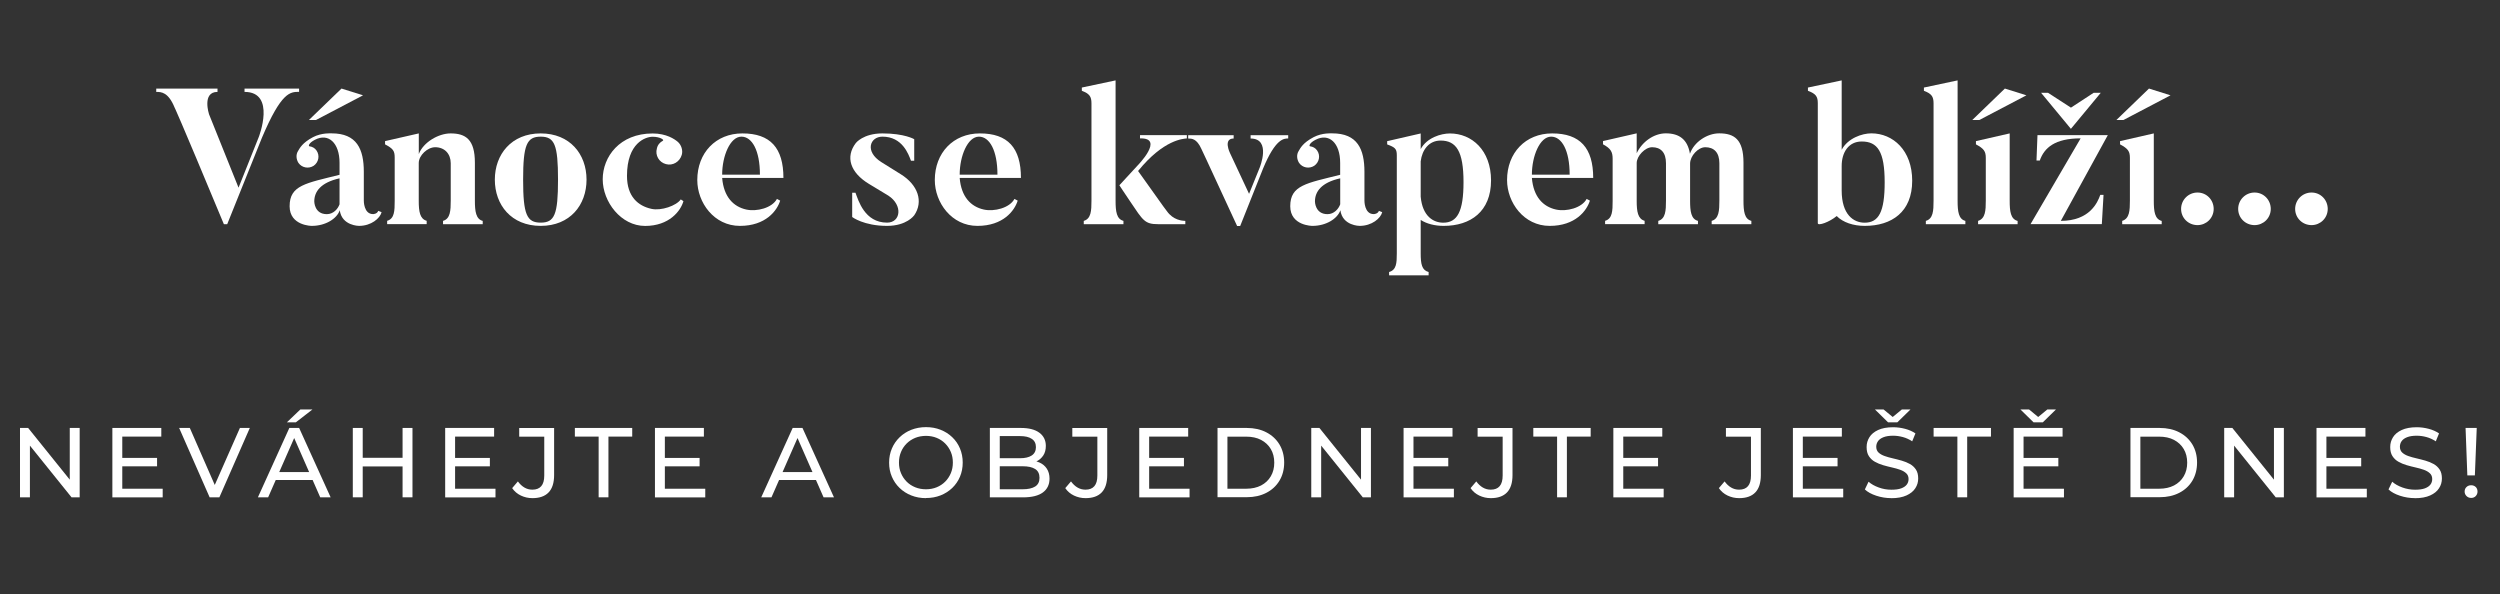 <?xml version="1.0" encoding="utf-8"?>
<!-- Generator: Adobe Illustrator 16.0.0, SVG Export Plug-In . SVG Version: 6.00 Build 0)  -->
<!DOCTYPE svg PUBLIC "-//W3C//DTD SVG 1.1//EN" "http://www.w3.org/Graphics/SVG/1.1/DTD/svg11.dtd">
<svg version="1.1" id="Warstwa_1" xmlns="http://www.w3.org/2000/svg" xmlns:xlink="http://www.w3.org/1999/xlink" x="0px" y="0px"
	 width="895.682px" height="212.989px" viewBox="2949.29 4984.915 895.682 212.989"
	 enable-background="new 2949.29 4984.915 895.682 212.989" xml:space="preserve">
<rect x="2949.29" y="4984.915" width="895.682" height="212.989" fill="#333333" stroke="none"/>
<g>
	<path fill="#FFFFFF" d="M3056.443,5016.638v1.183c-3.175,0-6.351,0-13.332,16.507l-12.424,30.923h-1.184
		c-16.921-40.666-17.67-41.829-17.67-41.829c-2.268-5.522-4.773-5.581-6.567-5.581v-1.184h21.95v1.184
		c-5.66,0-3.037,8.007-3.037,8.007l10.571,26.308l7.257-18.164c0,0,6.291-16.151-5.108-16.151v-1.184h19.544V5016.638z"/>
	<path fill="#FFFFFF" d="M3084.822,5060.458l1.184,0.474c-0.553,2.209-3.728,4.911-8.086,4.911c0,0-6.153,0-6.902-5.601
		c-1.025,3.037-5.108,5.601-10.019,5.601c0,0-7.947,0-7.947-7.041c0-7.534,5.798-8.224,17.887-11.261v-4.279
		c0-7.179-4.003-10.769-8.776-8.283c-2.209,1.104-2.485,2.287-2.012,2.347c1.026,0.138,1.933,0.611,2.544,1.519
		c1.242,1.794,0.769,4.221-1.025,5.463c-1.795,1.163-4.221,0.749-5.463-1.046c-0.828-1.321-0.907-2.958-0.197-4.141
		s1.598-3.037,5.384-5.048c3.116-1.657,6.705-1.381,6.705-1.381c9.052,0,11.537,5.66,11.537,13.805v10.295
		c0,0-0.079,4.832,3.313,4.832c0,0,1.439,0,1.854-1.164H3084.822z M3071.629,5016.638l7.73,2.426l-16.842,8.835h-2.544
		l11.675-11.261H3071.629z M3070.938,5048.803c-6.764,1.519-9.052,4.773-9.052,8.283c0,0,0,4.556,4.496,4.556
		c2.347,0,3.944-1.854,4.556-3.53v-9.328V5048.803z"/>
	<path fill="#FFFFFF" d="M3122.233,5064.048v1.183h-14.219v-1.183c2.623-0.75,2.761-3.728,2.761-7.258V5043.4
		c0-3.313-2.13-5.739-5.582-5.739c-2.702,0-5.876,2.899-5.876,5.66v13.607c0,3.787,0.414,6.41,2.84,7.1v1.183h-14.16v-1.183
		c2.623-0.75,2.702-3.589,2.702-7.1v-15.599c0-2.426-0.611-3.175-3.451-4.694v-1.163l12.089-2.761v7.396
		c1.598-4.221,7.041-7.396,11.399-7.396c5.384,0,8.697,2.149,8.697,10.492v13.607c0,3.807,0.355,6.626,2.84,7.258L3122.233,5064.048
		z"/>
	<path fill="#FFFFFF" d="M3159.429,5049.277c0,9.052-5.877,16.566-16.428,16.566c-10.551,0-16.428-7.534-16.428-16.566
		s5.937-16.566,16.428-16.566S3159.429,5040.166,3159.429,5049.277z M3149.213,5049.277c0-12.503-1.242-15.402-6.212-15.402
		s-6.291,2.899-6.291,15.402c0,12.503,1.321,15.402,6.291,15.402S3149.213,5061.78,3149.213,5049.277z"/>
	<path fill="#FFFFFF" d="M3194.158,5056.949c-0.966,3.53-5.108,8.914-13.746,8.914s-15.186-8.638-15.186-16.704
		c0-8.066,6.074-16.428,17.887-16.428c4.911,0,7.869,2.011,9.052,3.037c1.183,1.045,1.873,2.978,1.38,4.634
		c-0.69,2.426-3.175,4.003-5.66,3.313c-2.485-0.631-3.944-3.175-3.254-5.601c0.276-1.321,1.104-2.209,2.13-2.761
		c0.631-0.276-0.907-1.44-3.648-1.44c-2.485,0-9.19,2.13-9.19,14.022c0,7.455,4.003,10.768,8.776,11.813
		c3.451,0.77,8.914-1.104,10.491-3.392l0.967,0.631L3194.158,5056.949z"/>
	<path fill="#FFFFFF" d="M3229.972,5048.666h-21.95c0.553,6.764,4.004,10.294,8.638,11.32c3.728,0.829,9.25-0.552,10.985-3.806
		l1.164,0.611c-1.104,3.59-5.167,9.052-14.436,9.052s-15.265-8.362-15.265-16.428c0-9.742,6.627-16.704,16.152-16.704
		C3225.278,5032.711,3229.972,5037.897,3229.972,5048.666L3229.972,5048.666z M3221.55,5047.482c0-8.697-2.839-13.607-6.626-13.607
		c-4.062,0-6.902,6.981-6.902,13.607H3221.55z"/>
	<path fill="#FFFFFF" d="M3276.771,5062.116c0,0-2.623,3.727-9.664,3.727c-8.362,0-12.503-3.175-12.503-3.175v-8.697h1.183
		c1.026,2.702,3.254,10.709,11.32,10.709c4.891,0,5.739-6.212,0.474-9.663l-6.981-4.221c-6.705-4.063-8.5-9.664-4.693-14.633
		c0,0,2.623-3.451,9.525-3.451c7.947,0,11.399,2.071,11.399,2.071v7.73h-1.164c-0.907-2.426-3.116-8.638-10.216-8.638
		c-4.497,0-6.429,5.325-0.414,9.111l6.981,4.358c6.153,3.806,8.224,9.802,4.772,14.771H3276.771z"/>
	<path fill="#FFFFFF" d="M3315.069,5048.666h-21.95c0.552,6.764,4.003,10.294,8.638,11.32c3.727,0.829,9.249-0.552,10.984-3.806
		l1.164,0.611c-1.104,3.59-5.167,9.052-14.436,9.052s-15.264-8.362-15.264-16.428c0-9.742,6.626-16.704,16.151-16.704
		C3310.376,5032.711,3315.069,5037.897,3315.069,5048.666L3315.069,5048.666z M3306.648,5047.482c0-8.697-2.84-13.607-6.626-13.607
		c-4.063,0-6.902,6.981-6.902,13.607H3306.648z"/>
	<path fill="#FFFFFF" d="M3351.791,5064.048v1.183h-14.219v-1.183c2.623-0.75,2.761-3.648,2.761-7.179v-34.927
		c0-2.426-0.69-3.451-3.451-4.496v-1.164l12.09-2.564v43.15c0,3.806,0.354,6.567,2.84,7.179H3351.791z M3373.958,5064.048v1.183
		h-9.743c-4.772,0-5.384-1.243-10.019-8.145c-2.071-3.037-3.865-5.798-3.865-5.798l6.488-7.041c0,0,9.88-10.019,0.907-9.743v-1.183
		h16.783v1.183c-1.243,0.139-8.283,0.355-17.473,11.675c10.215,14.436,10.354,14.436,10.354,14.436
		c2.268,3.175,5.384,3.392,6.567,3.451V5064.048z"/>
	<path fill="#FFFFFF" d="M3410.816,5033.342v1.183c-1.578,0-4.556,0.079-8.973,10.708l-8.224,20.648h-1.104
		c-12.228-26.506-12.838-27.689-12.838-27.689c-1.657-3.648-3.451-3.648-4.694-3.648v-1.183h16.29v1.183
		c-3.865,0-1.321,5.187-1.321,5.187l6.843,14.633l3.806-9.387c0,0,4.28-10.433-3.254-10.433v-1.183h13.47V5033.342z"/>
	<path fill="#FFFFFF" d="M3443.317,5060.458l1.183,0.474c-0.552,2.209-3.728,4.911-8.085,4.911c0,0-6.153,0-6.903-5.601
		c-1.045,3.037-5.108,5.601-10.018,5.601c0,0-7.948,0-7.948-7.041c0-7.534,5.798-8.224,17.887-11.261v-4.279
		c0-7.179-4.003-10.769-8.776-8.283c-2.209,1.104-2.485,2.287-2.012,2.347c1.045,0.138,1.933,0.611,2.544,1.519
		c1.243,1.794,0.75,4.221-1.045,5.463c-1.795,1.163-4.201,0.749-5.443-1.046c-0.828-1.321-0.907-2.958-0.197-4.141
		c0.69-1.183,1.578-3.037,5.384-5.048c3.116-1.657,6.706-1.381,6.706-1.381c9.052,0,11.537,5.66,11.537,13.805v10.295
		c0,0-0.079,4.832,3.313,4.832C3441.443,5061.622,3442.903,5061.622,3443.317,5060.458L3443.317,5060.458z M3429.453,5048.803
		c-6.764,1.519-9.052,4.773-9.052,8.283c0,0,0,4.556,4.497,4.556c2.347,0,3.944-1.854,4.556-3.53v-9.328V5048.803z"/>
	<path fill="#FFFFFF" d="M3483.49,5049.553c0,11.123-7.316,16.29-16.98,16.29c-3.175,0-6.074-0.75-8.224-2.13v11.952
		c0,3.865,0.415,6.073,2.84,6.705v1.183h-14.16v-1.183c2.623-0.75,2.761-3.175,2.761-6.705v-35.144c0-2.347-0.689-2.839-3.451-3.865
		v-1.164l12.011-2.761v5.601c2.208-4.083,7.257-5.601,10.491-5.601c7.81,0,14.713,6.015,14.713,16.842L3483.49,5049.553z
		 M3473.629,5050.184c0-11.123-2.623-14.909-8.224-14.909c-4.142,0-6.626,3.313-7.12,7.454v12.642
		c0.631,7.041,4.556,9.328,8.086,9.328c5.029,0,7.257-4.003,7.257-14.495V5050.184z"/>
	<path fill="#FFFFFF" d="M3520.073,5048.666h-21.95c0.552,6.764,4.003,10.294,8.638,11.32c3.728,0.829,9.249-0.552,10.985-3.806
		l1.164,0.611c-1.104,3.59-5.167,9.052-14.417,9.052c-9.249,0-15.264-8.362-15.264-16.428c0-9.742,6.626-16.704,16.152-16.704
		c9.999,0,14.712,5.187,14.712,15.955H3520.073z M3511.652,5047.482c0-8.697-2.82-13.607-6.626-13.607
		c-4.063,0-6.902,6.981-6.902,13.607H3511.652z"/>
	<path fill="#FFFFFF" d="M3576.752,5065.231h-14.219v-1.183c2.623-0.75,2.761-3.728,2.761-7.258V5043.4
		c0-3.865-1.933-5.739-5.049-5.739c-2.544,0-5.443,3.116-5.443,5.877v13.253c0,3.806,0.335,6.626,2.821,7.258v1.183h-14.219v-1.183
		c2.623-0.75,2.761-3.728,2.761-7.258V5043.4c0-3.865-1.874-5.739-4.97-5.739c-2.544,0-5.522,3.176-5.522,5.66v13.607
		c0,3.787,0.415,6.41,2.84,7.1v1.183h-14.16v-1.183c2.623-0.75,2.702-3.589,2.702-7.1v-15.126c0-2.426-0.631-3.668-3.451-5.187
		v-1.164l12.069-2.761v7.119c1.874-4.003,6.074-7.119,10.433-7.119c4.832,0,7.81,2.209,8.638,7.317
		c1.459-4.22,6.153-7.317,10.492-7.317c5.384,0,8.697,2.15,8.697,10.492v13.607c0,3.806,0.335,6.626,2.82,7.257V5065.231
		L3576.752,5065.231z"/>
	<path fill="#FFFFFF" d="M3634.377,5049.691c0,11.123-7.316,16.152-16.979,16.152c-4.142,0-7.81-1.243-10.078-3.53
		c-2.485,2.129-6.765,3.667-6.765,2.563v-43.013c0-2.347-0.69-3.372-3.53-4.417v-1.164l12.089-2.564v24.849
		c2.208-4.142,7.317-5.877,10.63-5.877c7.731,0,14.633,6.074,14.633,16.98L3634.377,5049.691z M3624.517,5050.243
		c0-11.044-2.544-14.633-8.224-14.633c-4.694,0-7.179,3.865-7.179,8.776v8.775c0,8.697,4.279,11.537,8.224,11.537
		c5.049,0,7.179-3.865,7.179-14.436V5050.243z"/>
	<path fill="#FFFFFF" d="M3653.429,5064.048v1.183h-14.16v-1.183c2.623-0.75,2.761-3.648,2.761-7.179v-34.927
		c0-2.426-0.69-3.451-3.452-4.496v-1.164l12.07-2.564v43.15c0,3.806,0.355,6.567,2.761,7.179H3653.429z"/>
	<path fill="#FFFFFF" d="M3667.569,5016.638l7.731,2.426l-16.842,8.835h-2.544l11.675-11.261H3667.569z M3672.145,5064.048v1.183
		h-14.16v-1.183c2.623-0.829,2.761-3.728,2.761-7.258v-15.323c0-2.347-0.69-3.313-3.53-4.832v-1.163l12.089-2.761v24.1
		c0,3.865,0.335,6.567,2.82,7.257L3672.145,5064.048z"/>
	<path fill="#FFFFFF" d="M3687.605,5064.048c10.354,0,13.194-6.567,14.16-9.328h1.164l-0.611,10.491h-25.539l17.946-30.726
		c-9.249,0-13.056,3.393-14.633,7.947h-1.183l0.355-9.111h25.204l-16.842,30.726H3687.605z M3683.03,5018.156l8.224,5.325
		l8.145-5.325h2.544l-10.708,12.917l-10.689-12.917H3683.03z"/>
	<path fill="#FFFFFF" d="M3719.199,5016.638l7.731,2.426l-16.842,8.835h-2.544l11.675-11.261H3719.199z M3723.775,5064.048v1.183
		h-14.16v-1.183c2.623-0.829,2.761-3.728,2.761-7.258v-15.323c0-2.347-0.69-3.313-3.53-4.832v-1.163l12.089-2.761v24.1
		c0,3.865,0.336,6.567,2.821,7.257L3723.775,5064.048z"/>
	<path fill="#FFFFFF" d="M3736.594,5065.567c-3.254,0-5.877-2.544-5.877-5.798c0-3.254,2.623-5.877,5.877-5.877
		s5.798,2.623,5.798,5.877C3742.392,5063.022,3739.769,5065.567,3736.594,5065.567z"/>
	<path fill="#FFFFFF" d="M3757.044,5065.567c-3.254,0-5.876-2.544-5.876-5.798c0-3.254,2.623-5.877,5.876-5.877
		c3.254,0,5.798,2.623,5.798,5.877C3762.843,5063.022,3760.22,5065.567,3757.044,5065.567z"/>
	<path fill="#FFFFFF" d="M3777.456,5065.567c-3.254,0-5.877-2.544-5.877-5.798c0-3.254,2.623-5.877,5.877-5.877
		s5.798,2.623,5.798,5.877C3783.254,5063.022,3780.631,5065.567,3777.456,5065.567z"/>
</g>
<g>
	<path fill="#FFFFFF" d="M2956.456,5163.088v-24.849h2.919l16.428,20.412h-1.519v-20.412h3.55v24.849h-2.919l-16.428-20.411h1.519
		v20.411H2956.456z"/>
	<path fill="#FFFFFF" d="M2989.549,5163.088v-24.849h17.532v3.097h-13.982v18.676h14.476v3.096h-18.025V5163.088z
		 M2992.783,5151.986v-3.018h12.779v3.018H2992.783z"/>
	<path fill="#FFFFFF" d="M3024.396,5163.088l-10.926-24.849h3.826l10.038,22.936h-2.209l10.117-22.936h3.55l-10.906,24.849h-3.51
		H3024.396z"/>
	<path fill="#FFFFFF" d="M3041.692,5163.088l11.261-24.849h3.511l11.28,24.849h-3.727l-10.038-22.856h1.42l-10.038,22.856h-3.648
		H3041.692z M3046.484,5156.876l0.967-2.84h13.982l1.025,2.84H3046.484z M3052.065,5136.228l4.832-4.614h4.338l-5.956,4.614h-3.195
		H3052.065z"/>
	<path fill="#FFFFFF" d="M3075.691,5163.088v-24.849h3.55v24.849H3075.691z M3078.886,5152.025v-3.096h14.949v3.096H3078.886z
		 M3093.52,5163.088v-24.849h3.55v24.849H3093.52z"/>
	<path fill="#FFFFFF" d="M3108.784,5163.088v-24.849h17.533v3.097h-13.982v18.676h14.476v3.096h-18.026V5163.088z
		 M3112.018,5151.986v-3.018h12.78v3.018H3112.018z"/>
	<path fill="#FFFFFF" d="M3140.022,5163.384c-1.459,0-2.84-0.315-4.122-0.927c-1.281-0.611-2.327-1.499-3.116-2.662l2.051-2.406
		c0.69,0.946,1.459,1.677,2.327,2.189c0.867,0.513,1.814,0.769,2.859,0.769c2.84,0,4.26-1.676,4.26-5.048v-13.943h-8.974v-3.097
		h12.504v16.862c0,2.761-0.651,4.832-1.972,6.212c-1.321,1.38-3.254,2.051-5.798,2.051H3140.022z"/>
	<path fill="#FFFFFF" d="M3163.767,5163.088v-21.752h-8.519v-3.097h20.549v3.097h-8.52v21.752H3163.767z"/>
	<path fill="#FFFFFF" d="M3183.942,5163.088v-24.849h17.532v3.097h-13.982v18.676h14.476v3.096h-18.025V5163.088z
		 M3187.157,5151.986v-3.018h12.779v3.018H3187.157z"/>
	<path fill="#FFFFFF" d="M3222.024,5163.088l11.261-24.849h3.511l11.28,24.849h-3.727l-10.038-22.856h1.419l-10.038,22.856h-3.648
		H3222.024z M3226.816,5156.876l0.966-2.84h13.982l1.025,2.84H3226.816L3226.816,5156.876z"/>
	<path fill="#FFFFFF" d="M3281.05,5163.384c-1.893,0-3.648-0.315-5.266-0.966c-1.617-0.631-3.017-1.538-4.2-2.683
		c-1.184-1.144-2.11-2.484-2.761-4.023c-0.67-1.538-0.986-3.214-0.986-5.049c0-1.833,0.335-3.51,0.986-5.048
		s1.578-2.879,2.761-4.023c1.183-1.144,2.583-2.051,4.181-2.682c1.617-0.631,3.372-0.966,5.285-0.966s3.629,0.315,5.227,0.947
		c1.597,0.631,2.998,1.519,4.181,2.662c1.203,1.144,2.11,2.484,2.761,4.023c0.651,1.538,0.986,3.234,0.986,5.068
		c0,1.833-0.335,3.53-0.986,5.068c-0.651,1.539-1.578,2.879-2.761,4.024c-1.204,1.144-2.584,2.03-4.181,2.662
		c-1.598,0.631-3.333,0.947-5.227,0.947V5163.384z M3281.05,5160.209c1.381,0,2.643-0.237,3.807-0.71
		c1.163-0.474,2.188-1.144,3.057-2.012c0.868-0.867,1.538-1.874,2.031-3.037c0.493-1.164,0.729-2.426,0.729-3.806
		c0-1.381-0.236-2.643-0.729-3.807c-0.493-1.164-1.164-2.169-2.031-3.037c-0.868-0.868-1.874-1.538-3.057-2.012
		c-1.164-0.473-2.446-0.709-3.807-0.709s-2.682,0.236-3.846,0.709c-1.163,0.474-2.188,1.144-3.076,2.012
		c-0.868,0.868-1.558,1.874-2.031,3.037c-0.493,1.164-0.73,2.426-0.73,3.807c0,1.38,0.237,2.642,0.73,3.806
		c0.493,1.163,1.163,2.17,2.031,3.037c0.868,0.868,1.894,1.538,3.076,2.012C3278.368,5159.973,3279.65,5160.209,3281.05,5160.209z"
		/>
	<path fill="#FFFFFF" d="M3303.927,5163.088v-24.849h11.143c2.86,0,5.068,0.572,6.606,1.716c1.538,1.144,2.308,2.722,2.308,4.713
		c0,1.341-0.296,2.485-0.907,3.412c-0.611,0.926-1.42,1.636-2.426,2.129c-1.026,0.493-2.11,0.75-3.293,0.75l0.631-1.065
		c1.42,0,2.682,0.256,3.767,0.75c1.084,0.493,1.952,1.222,2.583,2.188s0.966,2.149,0.966,3.57c0,2.129-0.809,3.787-2.387,4.95
		c-1.578,1.163-3.964,1.755-7.119,1.755h-11.853L3303.927,5163.088z M3307.477,5160.209h8.165c1.972,0,3.471-0.335,4.516-0.986
		c1.045-0.67,1.558-1.696,1.558-3.116s-0.513-2.504-1.558-3.156c-1.045-0.67-2.544-0.986-4.516-0.986h-8.48v-2.879h7.593
		c1.794,0,3.195-0.335,4.181-0.986c0.986-0.65,1.499-1.656,1.499-2.978s-0.493-2.327-1.499-2.978
		c-0.986-0.671-2.386-0.986-4.181-0.986h-7.277v19.09V5160.209z"/>
	<path fill="#FFFFFF" d="M3338.183,5163.384c-1.459,0-2.84-0.315-4.122-0.927s-2.328-1.499-3.116-2.662l2.051-2.406
		c0.691,0.946,1.459,1.677,2.327,2.189s1.814,0.769,2.86,0.769c2.84,0,4.26-1.676,4.26-5.048v-13.943h-8.973v-3.097h12.503v16.862
		c0,2.761-0.651,4.832-1.972,6.212s-3.254,2.051-5.798,2.051H3338.183z"/>
	<path fill="#FFFFFF" d="M3357.451,5163.088v-24.849h17.532v3.097H3361v18.676h14.476v3.096h-18.025V5163.088z M3360.685,5151.986
		v-3.018h12.779v3.018H3360.685z"/>
	<path fill="#FFFFFF" d="M3385.494,5163.088v-24.849h10.472c2.643,0,4.99,0.513,7.001,1.558c2.031,1.045,3.589,2.504,4.713,4.358
		c1.124,1.874,1.696,4.042,1.696,6.489c0,2.445-0.572,4.634-1.696,6.488c-1.124,1.873-2.702,3.332-4.713,4.358
		c-2.031,1.045-4.358,1.558-7.001,1.558h-10.472V5163.088z M3389.044,5160.012h6.705c2.051,0,3.846-0.395,5.345-1.164
		c1.499-0.789,2.663-1.874,3.491-3.293c0.828-1.4,1.242-3.037,1.242-4.871s-0.414-3.51-1.242-4.891
		c-0.829-1.4-1.992-2.485-3.491-3.274c-1.499-0.789-3.293-1.164-5.345-1.164h-6.705v18.676V5160.012z"/>
	<path fill="#FFFFFF" d="M3419.08,5163.088v-24.849h2.918l16.428,20.412h-1.519v-20.412h3.55v24.849h-2.918l-16.428-20.411h1.518
		v20.411H3419.08z"/>
	<path fill="#FFFFFF" d="M3452.152,5163.088v-24.849h17.532v3.097h-13.982v18.676h14.476v3.096h-18.025V5163.088z
		 M3455.387,5151.986v-3.018h12.779v3.018H3455.387z"/>
	<path fill="#FFFFFF" d="M3483.391,5163.384c-1.459,0-2.84-0.315-4.122-0.927c-1.282-0.611-2.327-1.499-3.116-2.662l2.051-2.406
		c0.69,0.946,1.459,1.677,2.327,2.189c0.868,0.513,1.814,0.769,2.859,0.769c2.84,0,4.26-1.676,4.26-5.048v-13.943h-8.973v-3.097
		h12.503v16.862c0,2.761-0.65,4.832-1.972,6.212s-3.254,2.051-5.798,2.051H3483.391z"/>
	<path fill="#FFFFFF" d="M3507.155,5163.088v-21.752h-8.52v-3.097h20.549v3.097h-8.52v21.752H3507.155L3507.155,5163.088z"/>
	<path fill="#FFFFFF" d="M3527.311,5163.088v-24.849h17.532v3.097h-13.982v18.676h14.476v3.096h-18.025V5163.088z
		 M3530.544,5151.986v-3.018h12.78v3.018H3530.544z"/>
	<path fill="#FFFFFF" d="M3572.354,5163.384c-1.459,0-2.84-0.315-4.122-0.927c-1.282-0.611-2.327-1.499-3.116-2.662l2.051-2.406
		c0.69,0.946,1.46,1.677,2.327,2.189c0.868,0.513,1.814,0.769,2.86,0.769c2.84,0,4.26-1.676,4.26-5.048v-13.943h-8.973v-3.097
		h12.503v16.862c0,2.761-0.651,4.832-1.972,6.212s-3.254,2.051-5.798,2.051H3572.354z"/>
	<path fill="#FFFFFF" d="M3591.642,5163.088v-24.849h17.532v3.097h-13.982v18.676h14.476v3.096h-18.025V5163.088z
		 M3594.856,5151.986v-3.018h12.779v3.018H3594.856z"/>
	<path fill="#FFFFFF" d="M3626.923,5163.384c-1.893,0-3.707-0.296-5.423-0.868c-1.735-0.572-3.096-1.321-4.083-2.249l1.321-2.761
		c0.947,0.828,2.15,1.519,3.629,2.051c1.459,0.552,2.998,0.809,4.576,0.809c1.439,0,2.623-0.158,3.51-0.493
		c0.907-0.336,1.558-0.789,1.992-1.361c0.434-0.572,0.631-1.242,0.631-1.972c0-0.849-0.276-1.538-0.828-2.051
		c-0.552-0.513-1.282-0.947-2.169-1.262c-0.888-0.315-1.854-0.592-2.919-0.828c-1.065-0.237-2.13-0.513-3.215-0.828
		s-2.051-0.73-2.938-1.223c-0.887-0.493-1.598-1.164-2.149-2.011c-0.552-0.849-0.809-1.913-0.809-3.254
		c0-1.341,0.335-2.446,1.006-3.53c0.67-1.085,1.716-1.933,3.116-2.584c1.4-0.65,3.194-0.986,5.384-0.986
		c1.439,0,2.879,0.197,4.299,0.572c1.42,0.375,2.643,0.927,3.688,1.637l-1.164,2.84c-1.064-0.71-2.189-1.223-3.373-1.539
		c-1.183-0.315-2.327-0.473-3.451-0.473c-1.401,0-2.544,0.177-3.452,0.533c-0.907,0.354-1.558,0.828-1.972,1.42
		c-0.414,0.591-0.631,1.262-0.631,1.992c0,0.868,0.276,1.578,0.828,2.09s1.282,0.927,2.169,1.242
		c0.888,0.315,1.854,0.592,2.919,0.829s2.13,0.533,3.215,0.829c1.084,0.315,2.051,0.709,2.938,1.203
		c0.888,0.493,1.598,1.164,2.15,1.992c0.552,0.829,0.809,1.894,0.809,3.195s-0.335,2.426-1.025,3.49
		c-0.69,1.085-1.755,1.933-3.175,2.583c-1.439,0.651-3.234,0.986-5.423,0.986L3626.923,5163.384z M3625.74,5136.228l-4.714-4.614
		h3.097l4.693,3.865h-2.84l4.693-3.865h3.097l-4.714,4.614h-3.273H3625.74z"/>
	<path fill="#FFFFFF" d="M3650.569,5163.088v-21.752h-8.52v-3.097h20.55v3.097h-8.52v21.752H3650.569z"/>
	<path fill="#FFFFFF" d="M3670.725,5163.088v-24.849h17.532v3.097h-13.982v18.676h14.476v3.096h-18.025V5163.088z
		 M3677.863,5136.228l-4.713-4.614h3.096l4.693,3.865h-2.84l4.694-3.865h3.096l-4.713,4.614h-3.274H3677.863z M3673.958,5151.986
		v-3.018h12.78v3.018H3673.958z"/>
	<path fill="#FFFFFF" d="M3712.573,5163.088v-24.849h10.472c2.643,0,4.99,0.513,7.001,1.558c2.031,1.045,3.589,2.504,4.714,4.358
		c1.124,1.874,1.676,4.042,1.676,6.489c0,2.445-0.571,4.634-1.676,6.488c-1.125,1.873-2.702,3.332-4.714,4.358
		c-2.031,1.045-4.358,1.558-7.001,1.558h-10.472V5163.088z M3716.123,5160.012h6.706c2.051,0,3.846-0.395,5.344-1.164
		c1.499-0.789,2.663-1.874,3.491-3.293c0.828-1.4,1.242-3.037,1.242-4.871s-0.414-3.51-1.242-4.891
		c-0.829-1.4-1.992-2.485-3.491-3.274c-1.499-0.789-3.273-1.164-5.344-1.164h-6.706v18.676V5160.012z"/>
	<path fill="#FFFFFF" d="M3746.158,5163.088v-24.849h2.919l16.428,20.412h-1.519v-20.412h3.55v24.849h-2.918l-16.428-20.411h1.519
		v20.411H3746.158z"/>
	<path fill="#FFFFFF" d="M3779.231,5163.088v-24.849h17.532v3.097h-13.982v18.676h14.475v3.096h-18.025V5163.088z
		 M3782.465,5151.986v-3.018h12.78v3.018H3782.465z"/>
	<path fill="#FFFFFF" d="M3814.532,5163.384c-1.893,0-3.708-0.296-5.423-0.868c-1.735-0.572-3.096-1.321-4.083-2.249l1.322-2.761
		c0.946,0.828,2.149,1.519,3.628,2.051c1.479,0.533,2.998,0.809,4.575,0.809c1.44,0,2.623-0.158,3.511-0.493
		c0.907-0.336,1.558-0.789,1.992-1.361c0.434-0.572,0.631-1.242,0.631-1.972c0-0.849-0.276-1.538-0.828-2.051
		c-0.552-0.513-1.282-0.947-2.169-1.262c-0.888-0.315-1.874-0.592-2.938-0.828c-1.065-0.237-2.13-0.513-3.215-0.828
		c-1.084-0.315-2.051-0.73-2.938-1.223c-0.888-0.493-1.598-1.164-2.15-2.011c-0.552-0.849-0.809-1.913-0.809-3.254
		c0-1.341,0.335-2.446,1.006-3.53c0.67-1.085,1.715-1.933,3.116-2.584c1.4-0.65,3.195-0.986,5.384-0.986
		c1.439,0,2.879,0.197,4.299,0.572c1.419,0.375,2.643,0.927,3.688,1.637l-1.164,2.84c-1.065-0.71-2.189-1.223-3.372-1.539
		s-2.328-0.473-3.452-0.473c-1.4,0-2.544,0.177-3.451,0.533c-0.907,0.354-1.558,0.828-1.972,1.42
		c-0.414,0.591-0.611,1.262-0.611,1.992c0,0.868,0.276,1.578,0.829,2.09s1.281,0.927,2.169,1.242s1.874,0.592,2.939,0.829
		s2.129,0.533,3.214,0.829c1.084,0.315,2.051,0.709,2.938,1.203c0.887,0.493,1.597,1.164,2.149,1.992
		c0.552,0.829,0.809,1.894,0.809,3.195s-0.335,2.426-1.025,3.49c-0.69,1.085-1.736,1.933-3.175,2.583
		c-1.439,0.651-3.234,0.986-5.423,0.986V5163.384z"/>
	<path fill="#FFFFFF" d="M3834.648,5163.305c-0.671,0-1.223-0.217-1.677-0.67c-0.454-0.454-0.67-0.986-0.67-1.598
		c0-0.67,0.217-1.203,0.67-1.637s1.006-0.631,1.677-0.631c0.67,0,1.203,0.217,1.637,0.631c0.434,0.434,0.631,0.966,0.631,1.637
		c0,0.611-0.217,1.144-0.631,1.598C3835.851,5163.088,3835.319,5163.305,3834.648,5163.305z M3833.268,5155.24l-0.631-17h4.003
		l-0.671,17H3833.268z"/>
</g>
</svg>
